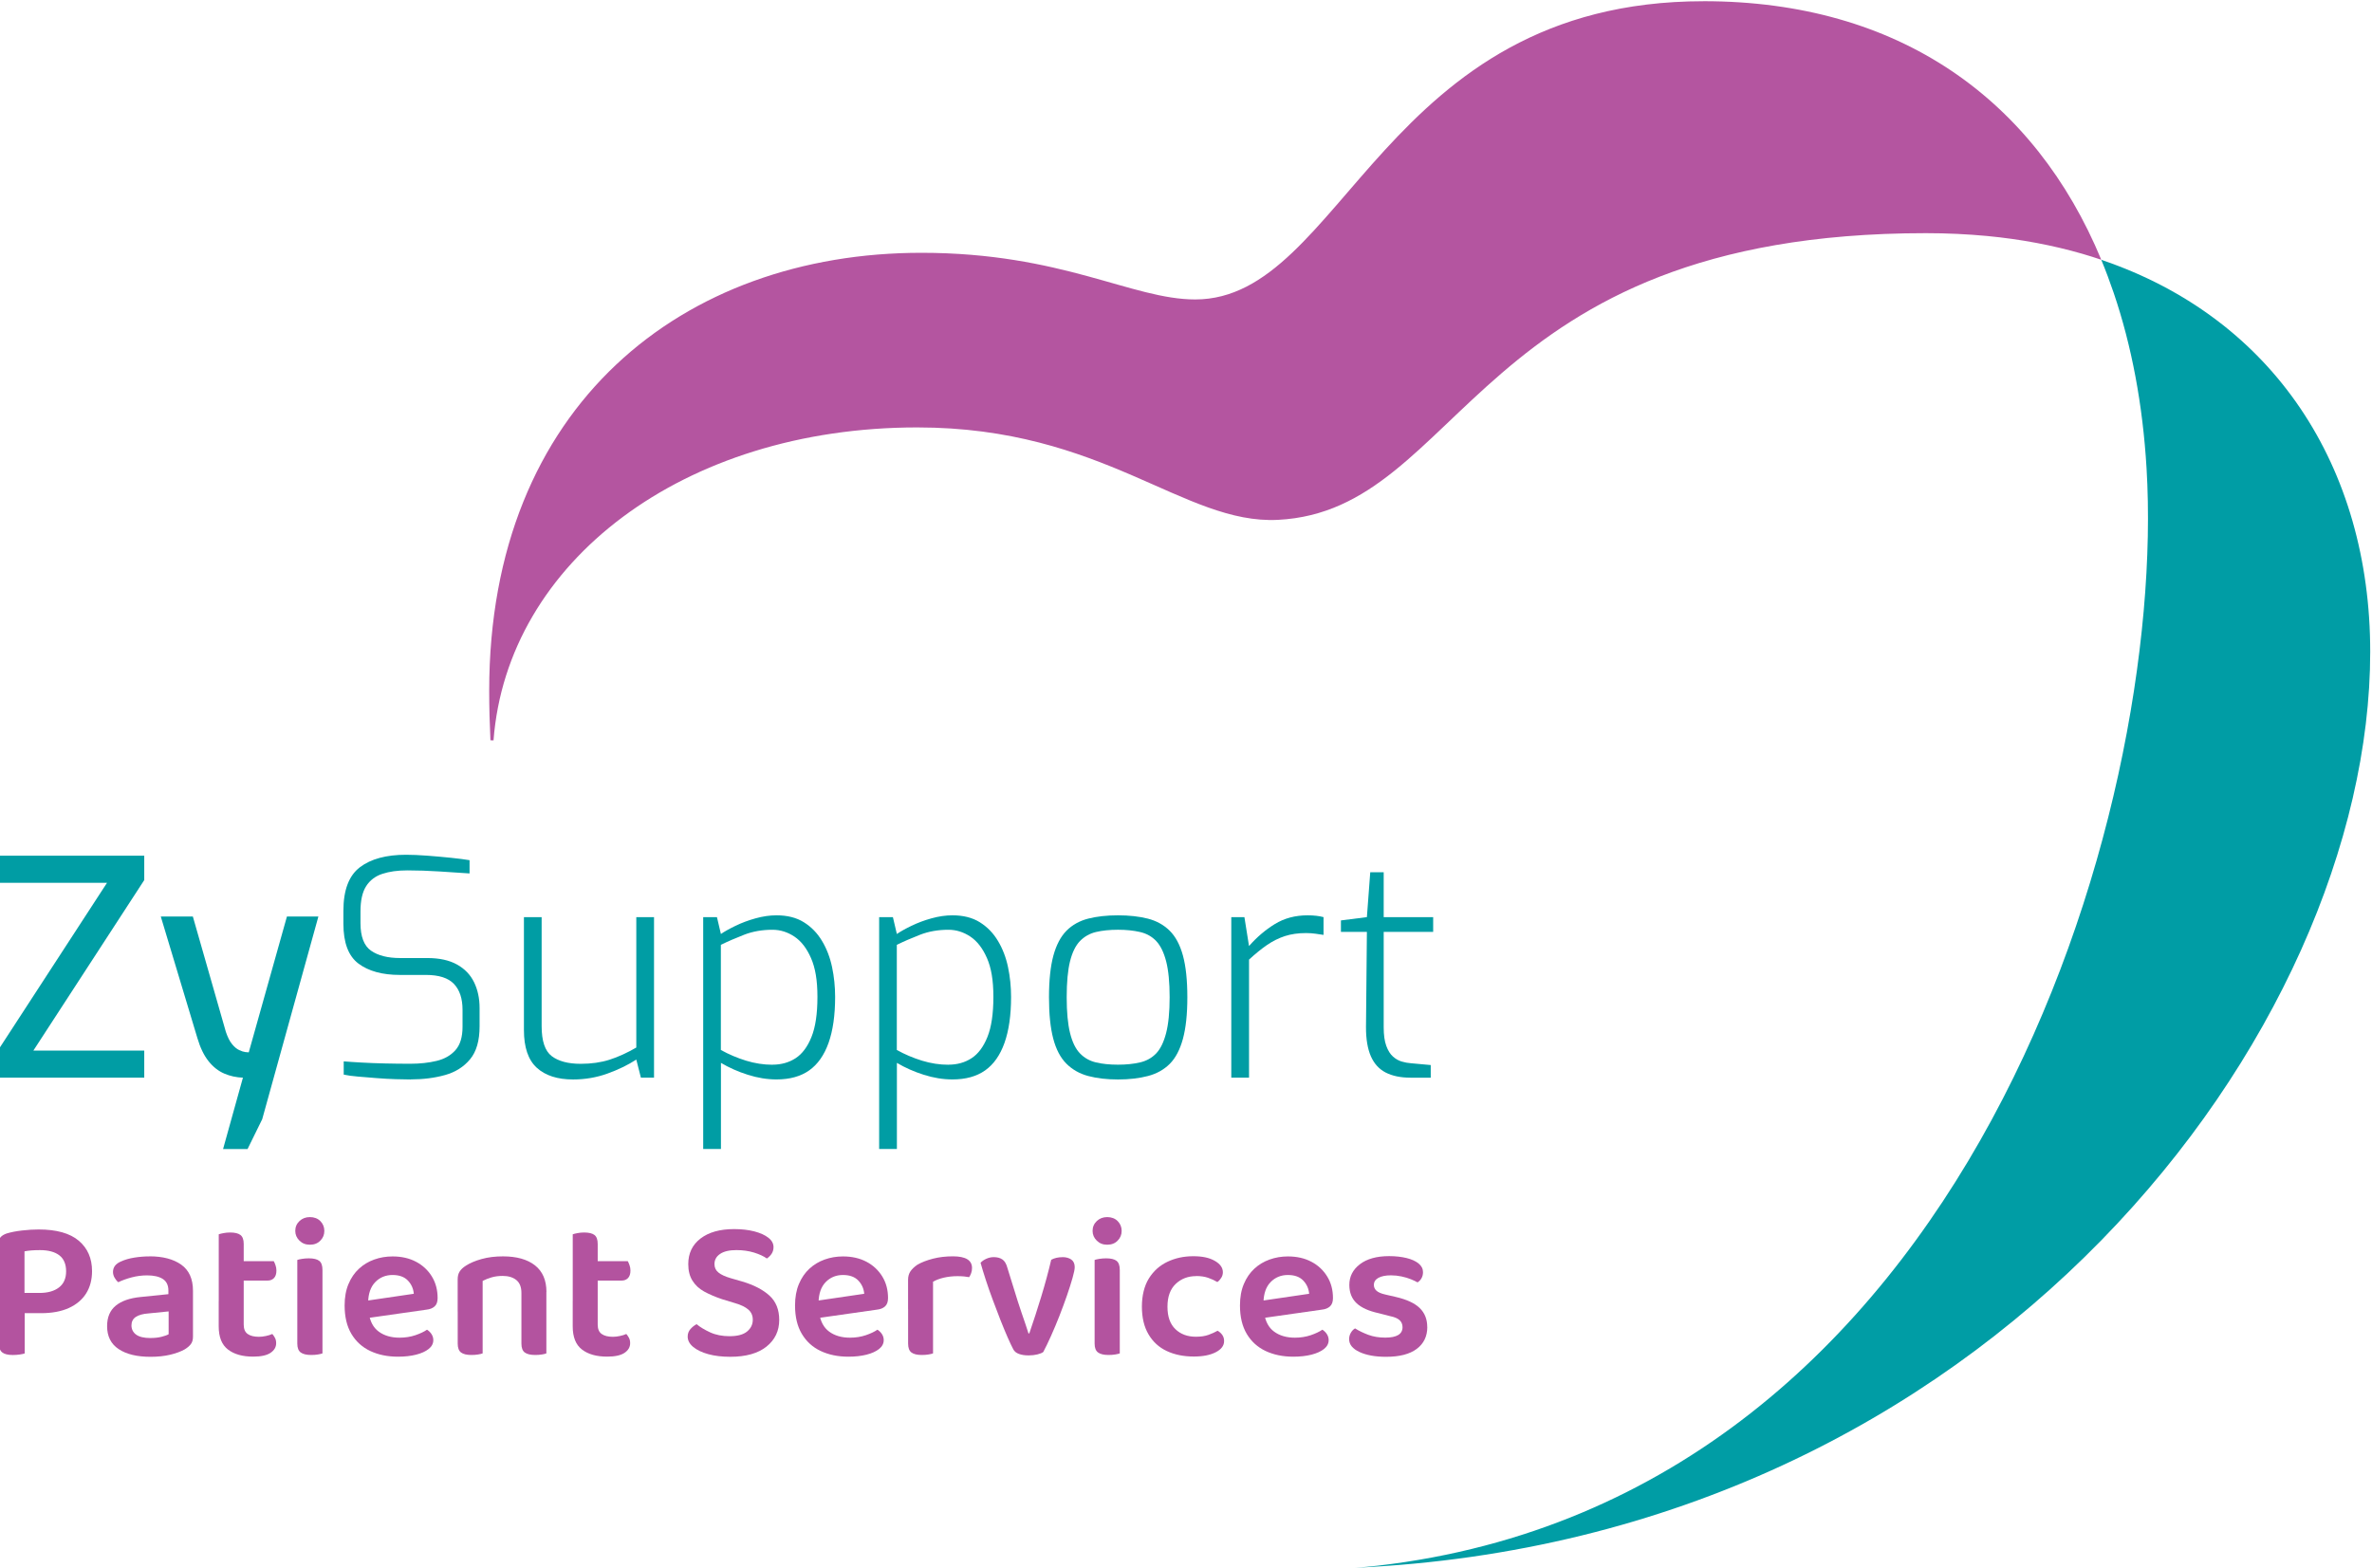 <?xml version="1.0" encoding="UTF-8"?>
<svg xmlns="http://www.w3.org/2000/svg" width="118" height="78" viewBox="0 0 118 78" fill="none">
  <g clip-path="url(#clip0_736_301)">
    <path d="M117.911 32.431C117.911 23.253 113.12 15.834 104.532 12.928C104.754 13.463 104.959 14.012 105.15 14.573C106.046 17.211 106.596 20.14 106.785 23.303C107.808 40.364 97.96 74.479 68.562 77.904C68.187 77.948 67.807 77.983 67.42 78.009C99.055 76.57 117.911 51.209 117.911 32.431Z" fill="#009DA5"></path>
    <path d="M84.749 0.061C68.764 0.061 66.841 14.9 59.459 14.9C56.306 14.9 52.846 12.579 45.833 12.579C34.001 12.579 24.336 20.166 24.336 34.371C24.336 35.206 24.359 36.027 24.398 36.836L24.551 36.841C25.225 27.965 33.99 21.268 45.632 21.268C54.922 21.268 58.878 26.103 63.574 25.867C72.844 25.398 73.27 11.602 95.808 11.602C96.859 11.602 97.871 11.651 98.845 11.742C100.537 11.903 102.112 12.203 103.574 12.624C103.898 12.718 104.218 12.819 104.533 12.925C101.231 4.963 94.485 0.06 84.751 0.06L84.749 0.061Z" fill="#B455A0"></path>
    <path d="M-0.193 53.623V52.409L5.323 43.928H-0.193V42.579H7.176V43.792L1.661 52.274H7.176V53.623H-0.193Z" fill="#009DA4"></path>
    <path d="M11.097 57.175L12.085 53.623C11.76 53.613 11.451 53.545 11.158 53.42C10.864 53.294 10.603 53.09 10.376 52.805C10.148 52.52 9.963 52.139 9.821 51.659L7.999 45.605H9.594L11.236 51.344C11.327 51.614 11.43 51.819 11.548 51.959C11.664 52.099 11.781 52.197 11.897 52.251C12.013 52.306 12.117 52.338 12.209 52.35C12.3 52.359 12.355 52.364 12.375 52.364L14.274 45.605H15.839L13.044 55.691L12.315 57.175H11.099H11.097Z" fill="#009DA4"></path>
    <path d="M20.441 53.713C20.229 53.713 19.973 53.708 19.674 53.698C19.376 53.689 19.061 53.671 18.733 53.645C18.403 53.621 18.095 53.595 17.806 53.569C17.517 53.545 17.282 53.512 17.099 53.471V52.812C17.333 52.831 17.628 52.852 17.989 52.871C18.348 52.892 18.738 52.906 19.159 52.916C19.58 52.926 19.997 52.931 20.412 52.931C20.888 52.931 21.324 52.884 21.719 52.789C22.114 52.694 22.427 52.514 22.66 52.25C22.894 51.986 23.01 51.598 23.01 51.088V50.249C23.01 49.689 22.868 49.26 22.584 48.96C22.3 48.661 21.835 48.511 21.185 48.511H19.895C19.023 48.511 18.338 48.324 17.835 47.949C17.334 47.574 17.083 46.913 17.083 45.963V45.32C17.083 44.291 17.357 43.569 17.904 43.153C18.45 42.738 19.216 42.532 20.198 42.532C20.502 42.532 20.854 42.547 21.254 42.577C21.654 42.608 22.047 42.642 22.432 42.682C22.817 42.722 23.125 42.762 23.359 42.801V43.461C22.923 43.43 22.427 43.398 21.869 43.363C21.313 43.327 20.781 43.309 20.273 43.309C19.766 43.309 19.369 43.367 19.02 43.482C18.671 43.596 18.401 43.802 18.214 44.096C18.026 44.391 17.933 44.808 17.933 45.349V45.933C17.933 46.602 18.108 47.059 18.457 47.304C18.806 47.549 19.291 47.671 19.908 47.671H21.26C21.858 47.671 22.349 47.779 22.734 47.993C23.119 48.207 23.403 48.503 23.584 48.876C23.767 49.251 23.858 49.678 23.858 50.157V51.072C23.858 51.782 23.701 52.325 23.387 52.705C23.073 53.085 22.657 53.347 22.142 53.492C21.624 53.637 21.058 53.709 20.44 53.709L20.441 53.713Z" fill="#009DA4"></path>
    <path d="M28.51 53.713C27.73 53.713 27.128 53.518 26.702 53.129C26.276 52.739 26.064 52.115 26.064 51.255V45.635H26.945V51.06C26.945 51.799 27.112 52.297 27.446 52.551C27.781 52.805 28.262 52.934 28.89 52.934C29.417 52.934 29.894 52.866 30.318 52.731C30.744 52.596 31.189 52.393 31.654 52.124V45.635H32.536V53.623H31.883L31.654 52.723C31.238 52.993 30.76 53.225 30.218 53.42C29.677 53.615 29.107 53.713 28.508 53.713H28.51Z" fill="#009DA4"></path>
    <path d="M34.982 57.175V45.635H35.666L35.863 46.474C36.036 46.355 36.276 46.219 36.584 46.07C36.893 45.92 37.227 45.794 37.588 45.695C37.947 45.595 38.294 45.545 38.629 45.545C39.166 45.545 39.62 45.659 39.988 45.889C40.359 46.12 40.659 46.428 40.892 46.818C41.126 47.208 41.292 47.642 41.393 48.122C41.494 48.601 41.545 49.095 41.545 49.605C41.545 50.515 41.436 51.276 41.219 51.891C41 52.506 40.678 52.963 40.254 53.262C39.83 53.562 39.287 53.711 38.629 53.711C38.162 53.711 37.687 53.634 37.201 53.479C36.715 53.325 36.269 53.127 35.865 52.887V57.173H34.984L34.982 57.175ZM38.431 52.977C38.867 52.977 39.249 52.869 39.579 52.655C39.908 52.441 40.171 52.089 40.368 51.6C40.566 51.11 40.665 50.446 40.665 49.607C40.665 48.769 40.559 48.163 40.346 47.674C40.133 47.185 39.856 46.828 39.517 46.602C39.177 46.377 38.815 46.264 38.43 46.264C37.913 46.264 37.443 46.346 37.017 46.512C36.591 46.678 36.206 46.844 35.861 47.014V52.245C36.256 52.465 36.674 52.642 37.115 52.778C37.555 52.913 37.993 52.98 38.428 52.98L38.431 52.977Z" fill="#009DA4"></path>
    <path d="M43.735 57.175V45.635H44.419L44.616 46.474C44.789 46.355 45.029 46.219 45.337 46.07C45.646 45.92 45.98 45.794 46.341 45.695C46.7 45.595 47.047 45.545 47.382 45.545C47.919 45.545 48.372 45.659 48.741 45.889C49.112 46.12 49.412 46.428 49.645 46.818C49.879 47.208 50.045 47.642 50.146 48.122C50.247 48.601 50.298 49.095 50.298 49.605C50.298 50.515 50.189 51.276 49.971 51.891C49.753 52.506 49.431 52.963 49.007 53.262C48.583 53.562 48.039 53.711 47.382 53.711C46.915 53.711 46.44 53.634 45.954 53.479C45.468 53.325 45.022 53.127 44.618 52.887V57.173H43.736L43.735 57.175ZM47.184 52.977C47.62 52.977 48.002 52.869 48.332 52.655C48.661 52.441 48.924 52.089 49.121 51.6C49.319 51.11 49.418 50.446 49.418 49.607C49.418 48.769 49.312 48.163 49.099 47.674C48.886 47.185 48.609 46.828 48.27 46.602C47.93 46.377 47.568 46.264 47.183 46.264C46.666 46.264 46.196 46.346 45.77 46.512C45.344 46.678 44.959 46.844 44.614 47.014V52.245C45.009 52.465 45.427 52.642 45.868 52.778C46.308 52.913 46.745 52.98 47.181 52.98L47.184 52.977Z" fill="#009DA4"></path>
    <path d="M55.617 53.713C55.059 53.713 54.566 53.655 54.136 53.541C53.705 53.426 53.343 53.22 53.049 52.926C52.755 52.631 52.536 52.216 52.396 51.682C52.254 51.147 52.184 50.46 52.184 49.622C52.184 48.783 52.258 48.08 52.404 47.545C52.551 47.011 52.77 46.599 53.057 46.309C53.346 46.02 53.705 45.82 54.136 45.709C54.566 45.6 55.059 45.545 55.617 45.545C56.175 45.545 56.668 45.6 57.099 45.709C57.53 45.819 57.892 46.02 58.186 46.309C58.48 46.599 58.7 47.011 58.847 47.545C58.993 48.08 59.067 48.772 59.067 49.622C59.067 50.471 58.993 51.151 58.847 51.69C58.7 52.229 58.483 52.644 58.194 52.934C57.905 53.224 57.543 53.426 57.107 53.541C56.672 53.655 56.175 53.713 55.619 53.713H55.617ZM55.617 52.977C56.022 52.977 56.388 52.94 56.711 52.865C57.035 52.789 57.303 52.639 57.517 52.416C57.73 52.192 57.894 51.854 58.011 51.403C58.127 50.954 58.186 50.359 58.186 49.62C58.186 48.881 58.127 48.275 58.011 47.829C57.895 47.385 57.73 47.05 57.517 46.824C57.303 46.599 57.035 46.449 56.711 46.375C56.386 46.3 56.022 46.263 55.617 46.263C55.213 46.263 54.837 46.3 54.524 46.375C54.211 46.449 53.945 46.601 53.726 46.824C53.508 47.05 53.344 47.385 53.232 47.829C53.121 48.273 53.065 48.87 53.065 49.62C53.065 50.37 53.121 50.954 53.232 51.403C53.343 51.852 53.508 52.19 53.726 52.416C53.943 52.641 54.209 52.791 54.524 52.865C54.837 52.94 55.203 52.977 55.617 52.977Z" fill="#009DA4"></path>
    <path d="M61.253 53.623V45.635H61.906L62.135 47.074C62.52 46.635 62.947 46.269 63.419 45.98C63.89 45.69 64.434 45.545 65.052 45.545C65.204 45.545 65.346 45.553 65.478 45.568C65.61 45.582 65.731 45.605 65.842 45.635V46.519C65.71 46.499 65.573 46.478 65.432 46.459C65.29 46.44 65.139 46.428 64.977 46.428C64.582 46.428 64.23 46.478 63.921 46.578C63.613 46.678 63.316 46.826 63.032 47.021C62.748 47.215 62.45 47.459 62.136 47.748V53.623H61.255H61.253Z" fill="#009DA4"></path>
    <path d="M70.158 53.623C69.672 53.623 69.264 53.537 68.934 53.368C68.605 53.199 68.36 52.929 68.197 52.559C68.035 52.189 67.954 51.709 67.954 51.12L67.999 46.369H66.707V45.799L67.999 45.635L68.166 43.401H68.835V45.635H71.296V46.369H68.835V51.12C68.835 51.5 68.877 51.807 68.964 52.042C69.05 52.277 69.161 52.454 69.298 52.575C69.435 52.696 69.582 52.778 69.739 52.823C69.895 52.868 70.046 52.895 70.188 52.905L71.175 52.995V53.624H70.157L70.158 53.623Z" fill="#009DA4"></path>
    <path d="M2.036 65.341H-0.054V61.815C-0.054 61.696 -0.018 61.602 0.052 61.536C0.122 61.47 0.215 61.417 0.329 61.377C0.545 61.311 0.801 61.261 1.096 61.227C1.393 61.193 1.669 61.177 1.924 61.177C2.813 61.177 3.477 61.364 3.918 61.736C4.358 62.108 4.579 62.613 4.579 63.25C4.579 63.675 4.481 64.044 4.287 64.356C4.091 64.668 3.805 64.911 3.428 65.083C3.051 65.255 2.586 65.342 2.035 65.342L2.036 65.341ZM-0.054 64.774H1.229V67.345C1.175 67.364 1.093 67.383 0.981 67.399C0.87 67.415 0.754 67.423 0.631 67.423C0.39 67.423 0.214 67.378 0.106 67.29C-0.002 67.2 -0.056 67.048 -0.056 66.836V64.774H-0.054ZM1.219 64.335H1.966C2.377 64.335 2.7 64.243 2.935 64.061C3.17 63.88 3.289 63.612 3.289 63.26C3.289 62.907 3.177 62.635 2.952 62.463C2.727 62.291 2.405 62.204 1.987 62.204C1.839 62.204 1.702 62.209 1.573 62.218C1.446 62.228 1.326 62.244 1.219 62.264V64.335Z" fill="#B3539F"></path>
    <path d="M7.439 62.513C8.098 62.513 8.624 62.651 9.014 62.927C9.404 63.202 9.6 63.635 9.6 64.227V66.517C9.6 66.677 9.56 66.802 9.484 66.895C9.407 66.989 9.308 67.071 9.185 67.145C8.996 67.251 8.758 67.34 8.469 67.409C8.18 67.478 7.852 67.513 7.49 67.513C6.816 67.513 6.289 67.386 5.904 67.13C5.519 66.875 5.328 66.495 5.328 65.989C5.328 65.545 5.471 65.204 5.757 64.969C6.042 64.734 6.458 64.589 7.003 64.536L8.377 64.396V64.217C8.377 63.952 8.284 63.759 8.1 63.64C7.914 63.521 7.655 63.461 7.317 63.461C7.054 63.461 6.798 63.495 6.55 63.561C6.3 63.627 6.078 63.707 5.884 63.801C5.817 63.748 5.757 63.675 5.703 63.582C5.649 63.488 5.621 63.392 5.621 63.294C5.621 63.054 5.755 62.878 6.026 62.766C6.214 62.679 6.436 62.616 6.687 62.576C6.938 62.536 7.189 62.516 7.439 62.516V62.513ZM7.49 66.577C7.692 66.577 7.873 66.558 8.035 66.517C8.196 66.477 8.314 66.434 8.389 66.389V65.254L7.389 65.354C7.113 65.373 6.902 65.433 6.757 65.528C6.612 65.624 6.54 65.766 6.54 65.951C6.54 66.136 6.617 66.297 6.772 66.409C6.927 66.522 7.165 66.579 7.488 66.579L7.49 66.577Z" fill="#B3539F"></path>
    <path d="M12.124 65.003H10.882V61.417C10.936 61.398 11.014 61.377 11.119 61.358C11.223 61.338 11.332 61.327 11.447 61.327C11.682 61.327 11.854 61.369 11.962 61.451C12.07 61.535 12.124 61.681 12.124 61.894V65.001V65.003ZM10.882 64.734H12.124V65.909C12.124 66.128 12.189 66.284 12.321 66.377C12.453 66.471 12.639 66.517 12.881 66.517C12.989 66.517 13.104 66.504 13.229 66.477C13.352 66.451 13.459 66.418 13.547 66.377C13.594 66.43 13.638 66.493 13.677 66.567C13.718 66.64 13.738 66.73 13.738 66.836C13.738 67.029 13.645 67.189 13.46 67.314C13.276 67.44 12.987 67.504 12.597 67.504C12.065 67.504 11.646 67.386 11.341 67.15C11.034 66.915 10.88 66.53 10.88 65.999V64.734H10.882ZM11.639 63.719V62.753H13.618C13.645 62.8 13.674 62.866 13.705 62.953C13.736 63.039 13.751 63.128 13.751 63.221C13.751 63.387 13.71 63.511 13.63 63.595C13.548 63.678 13.445 63.719 13.317 63.719H11.641H11.639Z" fill="#B3539F"></path>
    <path d="M14.689 61.248C14.689 61.055 14.758 60.892 14.896 60.76C15.035 60.627 15.208 60.561 15.417 60.561C15.626 60.561 15.805 60.627 15.937 60.76C16.068 60.894 16.135 61.057 16.135 61.248C16.135 61.44 16.07 61.596 15.937 61.731C15.807 61.868 15.632 61.935 15.417 61.935C15.201 61.935 15.035 61.868 14.896 61.731C14.758 61.596 14.689 61.433 14.689 61.248ZM16.042 65.362H14.79V62.693C14.844 62.674 14.922 62.655 15.027 62.639C15.131 62.623 15.244 62.613 15.364 62.613C15.6 62.613 15.773 62.655 15.88 62.737C15.988 62.821 16.042 62.97 16.042 63.191V65.362ZM14.79 64.734H16.042V67.343C15.988 67.362 15.911 67.382 15.81 67.398C15.709 67.414 15.598 67.422 15.477 67.422C15.249 67.422 15.076 67.38 14.961 67.298C14.847 67.214 14.79 67.068 14.79 66.855V64.734Z" fill="#B3539F"></path>
    <path d="M17.93 65.63L17.88 64.774L20.585 64.377C20.565 64.124 20.468 63.905 20.293 63.72C20.118 63.535 19.862 63.442 19.526 63.442C19.19 63.442 18.896 63.559 18.668 63.796C18.439 64.031 18.322 64.369 18.314 64.806L18.345 65.325C18.405 65.75 18.571 66.062 18.844 66.261C19.116 66.461 19.462 66.561 19.878 66.561C20.161 66.561 20.423 66.519 20.667 66.437C20.91 66.353 21.101 66.263 21.243 66.163C21.337 66.223 21.412 66.298 21.469 66.387C21.526 66.477 21.556 66.575 21.556 66.681C21.556 66.854 21.478 67.002 21.324 67.124C21.169 67.246 20.96 67.341 20.698 67.407C20.435 67.473 20.135 67.507 19.799 67.507C19.28 67.507 18.821 67.412 18.42 67.224C18.018 67.034 17.706 66.751 17.481 66.372C17.256 65.994 17.144 65.523 17.144 64.958C17.144 64.552 17.207 64.198 17.336 63.892C17.463 63.587 17.638 63.332 17.857 63.131C18.075 62.928 18.33 62.775 18.619 62.672C18.907 62.569 19.211 62.518 19.528 62.518C19.971 62.518 20.36 62.606 20.694 62.782C21.027 62.957 21.29 63.202 21.483 63.514C21.675 63.826 21.77 64.185 21.77 64.589C21.77 64.776 21.721 64.913 21.623 65.003C21.525 65.093 21.39 65.148 21.213 65.167L17.932 65.635L17.93 65.63Z" fill="#B3539F"></path>
    <path d="M27.18 64.285V65.251H25.939V64.335C25.939 64.044 25.854 63.828 25.686 63.693C25.518 63.558 25.292 63.488 25.009 63.488C24.8 63.488 24.614 63.513 24.449 63.562C24.284 63.612 24.137 63.67 24.01 63.736V65.251H22.768V63.657C22.768 63.498 22.802 63.368 22.869 63.265C22.936 63.162 23.037 63.067 23.173 62.981C23.375 62.849 23.636 62.737 23.956 62.648C24.276 62.558 24.632 62.515 25.022 62.515C25.702 62.515 26.232 62.664 26.613 62.962C26.993 63.261 27.184 63.703 27.184 64.287L27.18 64.285ZM22.768 64.763H24.01V67.343C23.956 67.362 23.879 67.382 23.778 67.398C23.677 67.414 23.566 67.422 23.445 67.422C23.217 67.422 23.047 67.38 22.936 67.298C22.825 67.216 22.77 67.068 22.77 66.855V64.763H22.768ZM25.939 64.763H27.18V67.343C27.133 67.362 27.058 67.382 26.954 67.398C26.849 67.414 26.74 67.422 26.626 67.422C26.391 67.422 26.216 67.38 26.105 67.298C25.994 67.216 25.939 67.068 25.939 66.855V64.763Z" fill="#B3539F"></path>
    <path d="M29.734 65.003H28.492V61.417C28.546 61.398 28.625 61.377 28.729 61.358C28.833 61.338 28.943 61.327 29.057 61.327C29.292 61.327 29.465 61.369 29.573 61.451C29.68 61.535 29.734 61.681 29.734 61.894V65.001V65.003ZM28.492 64.734H29.734V65.909C29.734 66.128 29.799 66.284 29.932 66.377C30.064 66.471 30.25 66.517 30.491 66.517C30.599 66.517 30.715 66.504 30.839 66.477C30.963 66.451 31.069 66.418 31.157 66.377C31.204 66.43 31.248 66.493 31.288 66.567C31.328 66.64 31.348 66.73 31.348 66.836C31.348 67.029 31.255 67.189 31.071 67.314C30.886 67.44 30.597 67.504 30.207 67.504C29.675 67.504 29.256 67.386 28.951 67.15C28.644 66.915 28.491 66.53 28.491 65.999V64.734H28.492ZM29.251 63.719V62.753H31.23C31.257 62.8 31.286 62.866 31.317 62.953C31.348 63.039 31.363 63.128 31.363 63.221C31.363 63.387 31.322 63.511 31.242 63.595C31.16 63.678 31.058 63.719 30.929 63.719H29.253H29.251Z" fill="#B3539F"></path>
    <path d="M36.299 66.487C36.689 66.487 36.979 66.409 37.167 66.252C37.354 66.096 37.449 65.903 37.449 65.669C37.449 65.463 37.377 65.296 37.232 65.167C37.087 65.038 36.867 64.93 36.571 64.844L35.915 64.644C35.579 64.531 35.284 64.404 35.032 64.266C34.779 64.126 34.585 63.946 34.447 63.723C34.308 63.501 34.239 63.228 34.239 62.901C34.239 62.363 34.443 61.938 34.85 61.626C35.258 61.314 35.814 61.158 36.521 61.158C36.898 61.158 37.232 61.197 37.526 61.272C37.818 61.349 38.051 61.453 38.222 61.586C38.394 61.72 38.48 61.874 38.48 62.054C38.48 62.18 38.448 62.293 38.384 62.388C38.32 62.484 38.24 62.561 38.148 62.621C37.992 62.508 37.78 62.41 37.511 62.326C37.242 62.244 36.948 62.203 36.633 62.203C36.282 62.203 36.013 62.265 35.825 62.392C35.636 62.518 35.543 62.688 35.543 62.901C35.543 63.073 35.608 63.213 35.741 63.319C35.871 63.426 36.072 63.519 36.341 63.598L36.927 63.767C37.506 63.939 37.956 64.174 38.28 64.469C38.603 64.765 38.764 65.167 38.764 65.679C38.764 66.223 38.554 66.665 38.133 67.003C37.712 67.341 37.111 67.512 36.33 67.512C35.918 67.512 35.555 67.469 35.24 67.383C34.923 67.296 34.672 67.177 34.487 67.024C34.303 66.871 34.21 66.699 34.21 66.506C34.21 66.36 34.257 66.234 34.352 66.128C34.447 66.022 34.548 65.943 34.655 65.89C34.83 66.036 35.055 66.171 35.333 66.299C35.608 66.424 35.931 66.488 36.302 66.488L36.299 66.487Z" fill="#B3539F"></path>
    <path d="M40.337 65.63L40.287 64.774L42.992 64.377C42.973 64.124 42.875 63.905 42.7 63.72C42.526 63.535 42.269 63.442 41.933 63.442C41.597 63.442 41.303 63.559 41.075 63.796C40.846 64.031 40.729 64.369 40.721 64.806L40.752 65.325C40.812 65.75 40.979 66.062 41.251 66.261C41.524 66.461 41.87 66.561 42.286 66.561C42.568 66.561 42.831 66.519 43.074 66.437C43.317 66.353 43.508 66.263 43.65 66.163C43.745 66.223 43.819 66.298 43.877 66.387C43.934 66.477 43.963 66.575 43.963 66.681C43.963 66.854 43.885 67.002 43.731 67.124C43.576 67.246 43.367 67.341 43.105 67.407C42.842 67.473 42.542 67.507 42.206 67.507C41.687 67.507 41.228 67.412 40.827 67.224C40.425 67.034 40.114 66.751 39.889 66.372C39.663 65.994 39.551 65.523 39.551 64.958C39.551 64.552 39.614 64.198 39.743 63.892C39.871 63.587 40.045 63.332 40.264 63.131C40.483 62.928 40.737 62.775 41.026 62.672C41.315 62.569 41.618 62.518 41.935 62.518C42.379 62.518 42.767 62.606 43.102 62.782C43.434 62.957 43.697 63.202 43.89 63.514C44.082 63.826 44.177 64.185 44.177 64.589C44.177 64.776 44.128 64.913 44.03 65.003C43.932 65.093 43.797 65.148 43.62 65.167L40.339 65.635L40.337 65.63Z" fill="#B3539F"></path>
    <path d="M46.416 63.778V65.143H45.174V63.678C45.174 63.513 45.215 63.371 45.295 63.255C45.375 63.139 45.491 63.031 45.638 62.931C45.84 62.812 46.096 62.713 46.405 62.632C46.713 62.552 47.048 62.513 47.405 62.513C48.038 62.513 48.355 62.706 48.355 63.091C48.355 63.184 48.342 63.268 48.314 63.345C48.286 63.421 48.254 63.49 48.213 63.55C48.146 63.537 48.061 63.525 47.96 63.514C47.859 63.505 47.751 63.5 47.637 63.5C47.394 63.5 47.167 63.525 46.955 63.574C46.742 63.624 46.563 63.691 46.414 63.778H46.416ZM45.174 64.734L46.416 64.794V67.343C46.362 67.362 46.286 67.382 46.184 67.398C46.083 67.414 45.972 67.422 45.852 67.422C45.623 67.422 45.453 67.38 45.342 67.298C45.231 67.216 45.176 67.068 45.176 66.855V64.734H45.174Z" fill="#B3539F"></path>
    <path d="M52.858 62.553C53.033 62.553 53.178 62.594 53.292 62.672C53.406 62.753 53.464 62.879 53.464 63.051C53.464 63.157 53.428 63.334 53.357 63.583C53.287 63.833 53.194 64.123 53.08 64.456C52.966 64.787 52.839 65.13 52.702 65.481C52.563 65.833 52.424 66.166 52.282 66.482C52.14 66.797 52.013 67.061 51.899 67.274C51.838 67.32 51.742 67.361 51.611 67.393C51.481 67.425 51.334 67.443 51.172 67.443C50.983 67.443 50.822 67.419 50.688 67.369C50.552 67.319 50.459 67.242 50.406 67.135C50.332 66.995 50.239 66.801 50.128 66.548C50.017 66.295 49.898 66.007 49.769 65.682C49.642 65.357 49.513 65.022 49.386 64.676C49.258 64.332 49.141 63.999 49.038 63.68C48.935 63.361 48.847 63.08 48.78 62.833C48.854 62.753 48.95 62.687 49.068 62.634C49.185 62.581 49.307 62.553 49.436 62.553C49.611 62.553 49.755 62.592 49.865 62.668C49.976 62.743 50.06 62.882 50.113 63.081L50.629 64.744C50.683 64.916 50.745 65.104 50.815 65.307C50.885 65.51 50.95 65.701 51.013 65.885C51.073 66.067 51.123 66.221 51.164 66.348H51.205C51.407 65.764 51.603 65.157 51.796 64.526C51.988 63.896 52.155 63.281 52.295 62.684C52.457 62.597 52.644 62.555 52.861 62.555L52.858 62.553Z" fill="#B3539F"></path>
    <path d="M54.353 61.248C54.353 61.055 54.422 60.892 54.56 60.76C54.699 60.627 54.872 60.561 55.081 60.561C55.29 60.561 55.469 60.627 55.601 60.76C55.732 60.894 55.799 61.057 55.799 61.248C55.799 61.44 55.733 61.596 55.601 61.731C55.471 61.868 55.296 61.935 55.081 61.935C54.865 61.935 54.699 61.868 54.56 61.731C54.422 61.596 54.353 61.433 54.353 61.248ZM55.706 65.362H54.454V62.693C54.508 62.674 54.586 62.655 54.691 62.639C54.795 62.623 54.908 62.613 55.029 62.613C55.264 62.613 55.437 62.655 55.544 62.737C55.652 62.821 55.706 62.97 55.706 63.191V65.362ZM54.454 64.734H55.706V67.343C55.652 67.362 55.575 67.382 55.474 67.398C55.373 67.414 55.262 67.422 55.141 67.422C54.913 67.422 54.74 67.38 54.626 67.298C54.511 67.214 54.454 67.068 54.454 66.855V64.734Z" fill="#B3539F"></path>
    <path d="M59.503 63.498C59.098 63.498 58.761 63.627 58.488 63.886C58.215 64.145 58.078 64.523 58.078 65.02C58.078 65.518 58.209 65.883 58.472 66.136C58.734 66.389 59.074 66.514 59.492 66.514C59.741 66.514 59.952 66.482 60.123 66.419C60.294 66.356 60.444 66.289 60.572 66.215C60.673 66.274 60.751 66.345 60.808 66.429C60.866 66.513 60.895 66.612 60.895 66.733C60.895 66.958 60.756 67.143 60.48 67.285C60.205 67.428 59.841 67.499 59.39 67.499C58.878 67.499 58.429 67.407 58.043 67.225C57.656 67.044 57.352 66.765 57.134 66.393C56.915 66.022 56.806 65.563 56.806 65.019C56.806 64.475 56.922 63.986 57.153 63.614C57.385 63.242 57.695 62.965 58.082 62.782C58.468 62.6 58.894 62.508 59.359 62.508C59.825 62.508 60.161 62.584 60.43 62.737C60.699 62.89 60.834 63.08 60.834 63.305C60.834 63.405 60.807 63.498 60.753 63.583C60.699 63.67 60.636 63.739 60.56 63.793C60.425 63.712 60.275 63.643 60.105 63.583C59.937 63.524 59.735 63.493 59.5 63.493L59.503 63.498Z" fill="#B3539F"></path>
    <path d="M62.471 65.63L62.42 64.774L65.126 64.377C65.106 64.124 65.008 63.905 64.834 63.72C64.659 63.535 64.403 63.442 64.067 63.442C63.731 63.442 63.437 63.559 63.209 63.796C62.98 64.031 62.863 64.369 62.855 64.806L62.886 65.325C62.946 65.75 63.112 66.062 63.385 66.261C63.657 66.461 64.003 66.561 64.419 66.561C64.702 66.561 64.965 66.519 65.208 66.437C65.451 66.353 65.642 66.263 65.784 66.163C65.878 66.223 65.953 66.298 66.01 66.387C66.067 66.477 66.097 66.575 66.097 66.681C66.097 66.854 66.019 67.002 65.865 67.124C65.71 67.246 65.501 67.341 65.239 67.407C64.976 67.473 64.676 67.507 64.34 67.507C63.821 67.507 63.362 67.412 62.961 67.224C62.559 67.034 62.248 66.751 62.022 66.372C61.797 65.994 61.685 65.523 61.685 64.958C61.685 64.552 61.748 64.198 61.877 63.892C62.004 63.587 62.179 63.332 62.398 63.131C62.616 62.928 62.871 62.775 63.16 62.672C63.449 62.569 63.752 62.518 64.069 62.518C64.513 62.518 64.901 62.606 65.235 62.782C65.568 62.957 65.831 63.202 66.023 63.514C66.216 63.826 66.311 64.185 66.311 64.589C66.311 64.776 66.262 64.913 66.164 65.003C66.066 65.093 65.93 65.148 65.754 65.167L62.473 65.635L62.471 65.63Z" fill="#B3539F"></path>
    <path d="M71.004 66.028C71.004 66.493 70.829 66.857 70.478 67.119C70.127 67.382 69.62 67.513 68.954 67.513C68.416 67.513 67.975 67.433 67.631 67.274C67.288 67.114 67.115 66.902 67.115 66.636C67.115 66.524 67.141 66.419 67.197 66.323C67.251 66.226 67.321 66.152 67.409 66.099C67.597 66.218 67.817 66.324 68.065 66.418C68.315 66.511 68.597 66.558 68.913 66.558C69.486 66.558 69.772 66.385 69.772 66.039C69.772 65.893 69.721 65.775 69.62 65.685C69.519 65.595 69.364 65.531 69.155 65.49L68.579 65.341C68.088 65.235 67.722 65.069 67.484 64.844C67.246 64.618 67.125 64.316 67.125 63.937C67.125 63.519 67.3 63.176 67.65 62.907C68 62.639 68.486 62.503 69.104 62.503C69.427 62.503 69.716 62.536 69.972 62.598C70.229 62.661 70.428 62.753 70.573 62.872C70.718 62.991 70.79 63.134 70.79 63.3C70.79 63.413 70.766 63.514 70.715 63.604C70.664 63.694 70.599 63.762 70.517 63.809C70.436 63.762 70.327 63.711 70.189 63.654C70.051 63.598 69.896 63.551 69.72 63.514C69.545 63.477 69.369 63.459 69.194 63.459C68.931 63.459 68.724 63.501 68.572 63.583C68.421 63.667 68.346 63.785 68.346 63.937C68.346 64.05 68.39 64.147 68.476 64.225C68.563 64.304 68.711 64.369 68.92 64.415L69.436 64.534C69.981 64.66 70.379 64.845 70.627 65.087C70.876 65.33 71.001 65.643 71.001 66.028H71.004Z" fill="#B3539F"></path>
  </g>
  <defs>
    <clipPath id="clip0_736_301">
      <rect width="118" height="78" fill="white"></rect>
    </clipPath>
  </defs>
</svg>
